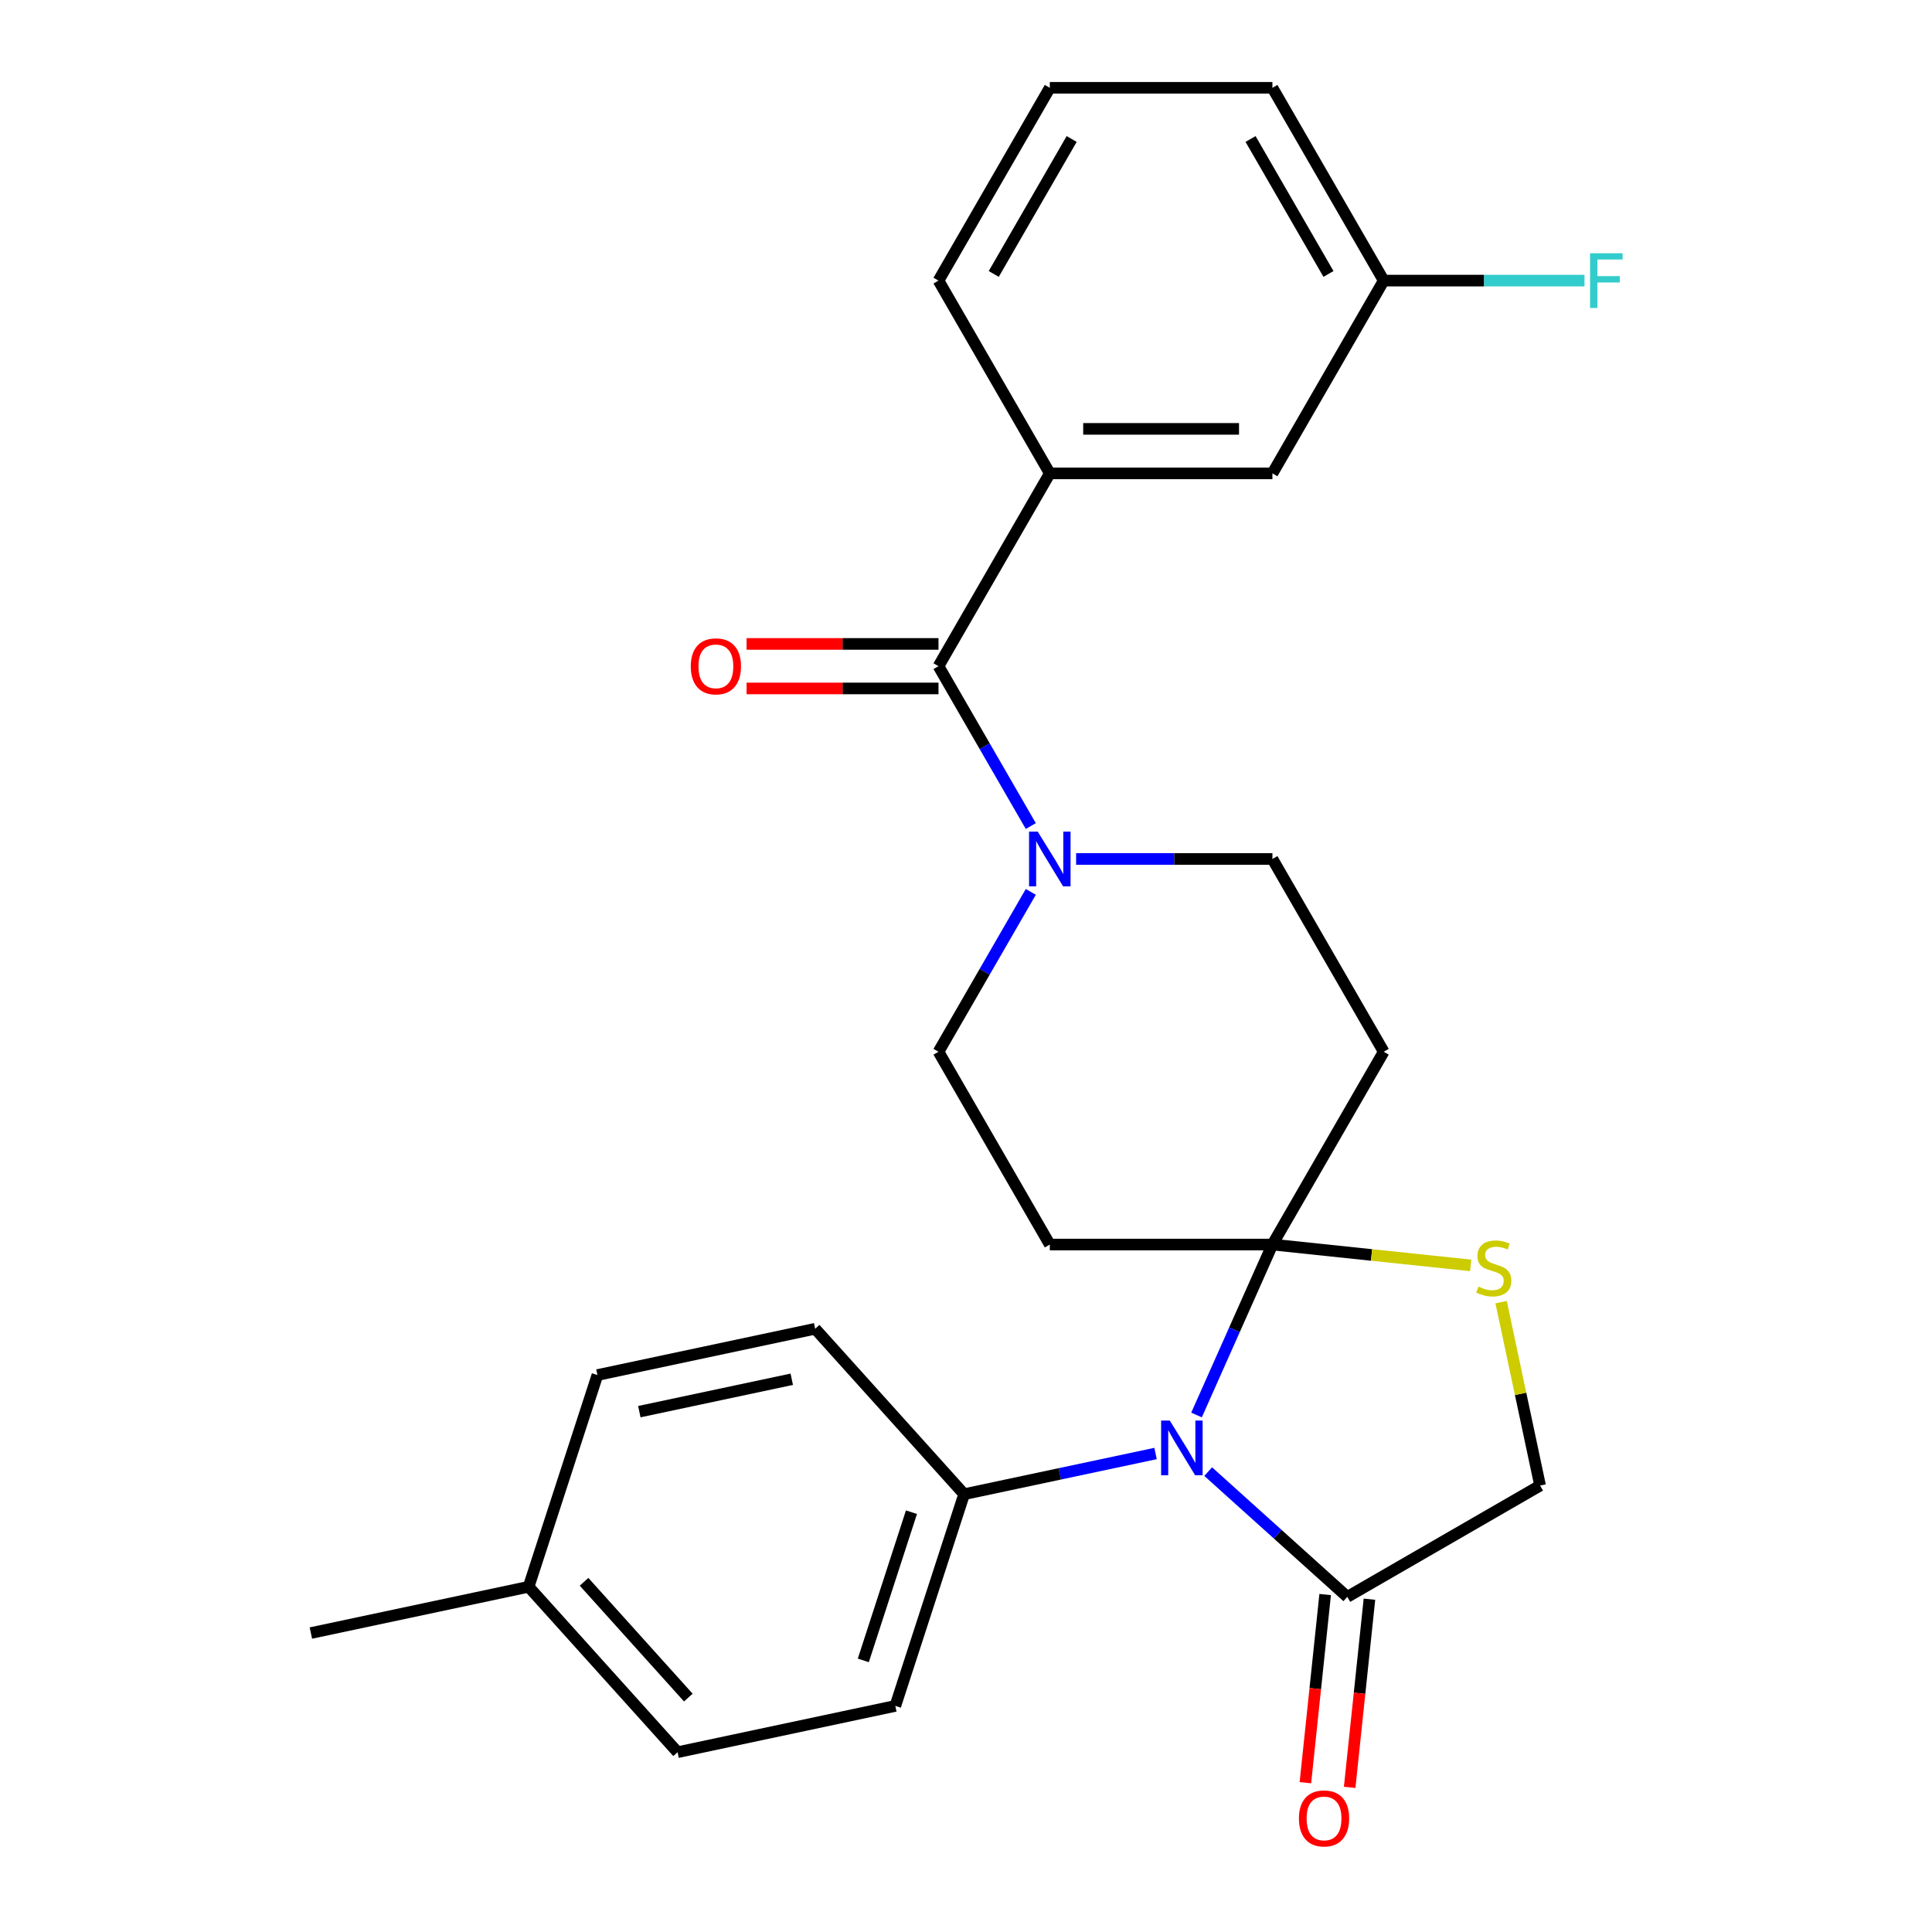 <?xml version='1.0' encoding='iso-8859-1'?>
<svg version='1.1' baseProfile='full'
              xmlns='http://www.w3.org/2000/svg'
                      xmlns:rdkit='http://www.rdkit.org/xml'
                      xmlns:xlink='http://www.w3.org/1999/xlink'
                  xml:space='preserve'
width='1000px' height='1000px' viewBox='0 0 1000 1000'>
<!-- END OF HEADER -->
<rect style='opacity:1.0;fill:#FFFFFF;stroke:none' width='1000' height='1000' x='0' y='0'> </rect>
<path class='bond-0' d='M 533.538,461.642 L 509.651,503.015' style='fill:none;fill-rule:evenodd;stroke:#0000FF;stroke-width:6px;stroke-linecap:butt;stroke-linejoin:miter;stroke-opacity:1' />
<path class='bond-0' d='M 509.651,503.015 L 485.765,544.389' style='fill:none;fill-rule:evenodd;stroke:#000000;stroke-width:6px;stroke-linecap:butt;stroke-linejoin:miter;stroke-opacity:1' />
<path class='bond-1' d='M 533.538,427.561 L 509.651,386.188' style='fill:none;fill-rule:evenodd;stroke:#0000FF;stroke-width:6px;stroke-linecap:butt;stroke-linejoin:miter;stroke-opacity:1' />
<path class='bond-1' d='M 509.651,386.188 L 485.765,344.815' style='fill:none;fill-rule:evenodd;stroke:#000000;stroke-width:6px;stroke-linecap:butt;stroke-linejoin:miter;stroke-opacity:1' />
<path class='bond-2' d='M 556.997,444.602 L 607.799,444.602' style='fill:none;fill-rule:evenodd;stroke:#0000FF;stroke-width:6px;stroke-linecap:butt;stroke-linejoin:miter;stroke-opacity:1' />
<path class='bond-2' d='M 607.799,444.602 L 658.6,444.602' style='fill:none;fill-rule:evenodd;stroke:#000000;stroke-width:6px;stroke-linecap:butt;stroke-linejoin:miter;stroke-opacity:1' />
<path class='bond-3' d='M 485.765,333.293 L 436.093,333.293' style='fill:none;fill-rule:evenodd;stroke:#000000;stroke-width:6px;stroke-linecap:butt;stroke-linejoin:miter;stroke-opacity:1' />
<path class='bond-3' d='M 436.093,333.293 L 386.421,333.293' style='fill:none;fill-rule:evenodd;stroke:#FF0000;stroke-width:6px;stroke-linecap:butt;stroke-linejoin:miter;stroke-opacity:1' />
<path class='bond-3' d='M 485.765,356.337 L 436.093,356.337' style='fill:none;fill-rule:evenodd;stroke:#000000;stroke-width:6px;stroke-linecap:butt;stroke-linejoin:miter;stroke-opacity:1' />
<path class='bond-3' d='M 436.093,356.337 L 386.421,356.337' style='fill:none;fill-rule:evenodd;stroke:#FF0000;stroke-width:6px;stroke-linecap:butt;stroke-linejoin:miter;stroke-opacity:1' />
<path class='bond-4' d='M 485.765,344.815 L 543.377,245.028' style='fill:none;fill-rule:evenodd;stroke:#000000;stroke-width:6px;stroke-linecap:butt;stroke-linejoin:miter;stroke-opacity:1' />
<path class='bond-5' d='M 543.377,245.028 L 658.6,245.028' style='fill:none;fill-rule:evenodd;stroke:#000000;stroke-width:6px;stroke-linecap:butt;stroke-linejoin:miter;stroke-opacity:1' />
<path class='bond-5' d='M 560.66,221.983 L 641.317,221.983' style='fill:none;fill-rule:evenodd;stroke:#000000;stroke-width:6px;stroke-linecap:butt;stroke-linejoin:miter;stroke-opacity:1' />
<path class='bond-6' d='M 543.377,245.028 L 485.765,145.241' style='fill:none;fill-rule:evenodd;stroke:#000000;stroke-width:6px;stroke-linecap:butt;stroke-linejoin:miter;stroke-opacity:1' />
<path class='bond-7' d='M 658.6,245.028 L 716.212,145.241' style='fill:none;fill-rule:evenodd;stroke:#000000;stroke-width:6px;stroke-linecap:butt;stroke-linejoin:miter;stroke-opacity:1' />
<path class='bond-8' d='M 716.212,145.241 L 768.174,145.241' style='fill:none;fill-rule:evenodd;stroke:#000000;stroke-width:6px;stroke-linecap:butt;stroke-linejoin:miter;stroke-opacity:1' />
<path class='bond-8' d='M 768.174,145.241 L 820.136,145.241' style='fill:none;fill-rule:evenodd;stroke:#33CCCC;stroke-width:6px;stroke-linecap:butt;stroke-linejoin:miter;stroke-opacity:1' />
<path class='bond-9' d='M 716.212,145.241 L 658.6,45.455' style='fill:none;fill-rule:evenodd;stroke:#000000;stroke-width:6px;stroke-linecap:butt;stroke-linejoin:miter;stroke-opacity:1' />
<path class='bond-9' d='M 687.613,141.796 L 647.285,71.945' style='fill:none;fill-rule:evenodd;stroke:#000000;stroke-width:6px;stroke-linecap:butt;stroke-linejoin:miter;stroke-opacity:1' />
<path class='bond-10' d='M 716.212,544.389 L 658.6,644.175' style='fill:none;fill-rule:evenodd;stroke:#000000;stroke-width:6px;stroke-linecap:butt;stroke-linejoin:miter;stroke-opacity:1' />
<path class='bond-11' d='M 716.212,544.389 L 658.6,444.602' style='fill:none;fill-rule:evenodd;stroke:#000000;stroke-width:6px;stroke-linecap:butt;stroke-linejoin:miter;stroke-opacity:1' />
<path class='bond-12' d='M 485.765,544.389 L 543.377,644.175' style='fill:none;fill-rule:evenodd;stroke:#000000;stroke-width:6px;stroke-linecap:butt;stroke-linejoin:miter;stroke-opacity:1' />
<path class='bond-13' d='M 543.377,644.175 L 658.6,644.175' style='fill:none;fill-rule:evenodd;stroke:#000000;stroke-width:6px;stroke-linecap:butt;stroke-linejoin:miter;stroke-opacity:1' />
<path class='bond-14' d='M 658.6,644.175 L 709.916,649.569' style='fill:none;fill-rule:evenodd;stroke:#000000;stroke-width:6px;stroke-linecap:butt;stroke-linejoin:miter;stroke-opacity:1' />
<path class='bond-14' d='M 709.916,649.569 L 761.233,654.962' style='fill:none;fill-rule:evenodd;stroke:#CCCC00;stroke-width:6px;stroke-linecap:butt;stroke-linejoin:miter;stroke-opacity:1' />
<path class='bond-15' d='M 658.6,644.175 L 638.961,688.286' style='fill:none;fill-rule:evenodd;stroke:#000000;stroke-width:6px;stroke-linecap:butt;stroke-linejoin:miter;stroke-opacity:1' />
<path class='bond-15' d='M 638.961,688.286 L 619.322,732.397' style='fill:none;fill-rule:evenodd;stroke:#0000FF;stroke-width:6px;stroke-linecap:butt;stroke-linejoin:miter;stroke-opacity:1' />
<path class='bond-16' d='M 797.15,768.926 L 787.059,721.453' style='fill:none;fill-rule:evenodd;stroke:#000000;stroke-width:6px;stroke-linecap:butt;stroke-linejoin:miter;stroke-opacity:1' />
<path class='bond-16' d='M 787.059,721.453 L 776.968,673.98' style='fill:none;fill-rule:evenodd;stroke:#CCCC00;stroke-width:6px;stroke-linecap:butt;stroke-linejoin:miter;stroke-opacity:1' />
<path class='bond-17' d='M 797.15,768.926 L 697.363,826.537' style='fill:none;fill-rule:evenodd;stroke:#000000;stroke-width:6px;stroke-linecap:butt;stroke-linejoin:miter;stroke-opacity:1' />
<path class='bond-18' d='M 697.363,826.537 L 661.359,794.12' style='fill:none;fill-rule:evenodd;stroke:#000000;stroke-width:6px;stroke-linecap:butt;stroke-linejoin:miter;stroke-opacity:1' />
<path class='bond-18' d='M 661.359,794.12 L 625.355,761.702' style='fill:none;fill-rule:evenodd;stroke:#0000FF;stroke-width:6px;stroke-linecap:butt;stroke-linejoin:miter;stroke-opacity:1' />
<path class='bond-19' d='M 685.903,825.333 L 680.785,874.029' style='fill:none;fill-rule:evenodd;stroke:#000000;stroke-width:6px;stroke-linecap:butt;stroke-linejoin:miter;stroke-opacity:1' />
<path class='bond-19' d='M 680.785,874.029 L 675.667,922.725' style='fill:none;fill-rule:evenodd;stroke:#FF0000;stroke-width:6px;stroke-linecap:butt;stroke-linejoin:miter;stroke-opacity:1' />
<path class='bond-19' d='M 708.822,827.742 L 703.704,876.438' style='fill:none;fill-rule:evenodd;stroke:#000000;stroke-width:6px;stroke-linecap:butt;stroke-linejoin:miter;stroke-opacity:1' />
<path class='bond-19' d='M 703.704,876.438 L 698.586,925.134' style='fill:none;fill-rule:evenodd;stroke:#FF0000;stroke-width:6px;stroke-linecap:butt;stroke-linejoin:miter;stroke-opacity:1' />
<path class='bond-20' d='M 598.114,752.333 L 548.571,762.863' style='fill:none;fill-rule:evenodd;stroke:#0000FF;stroke-width:6px;stroke-linecap:butt;stroke-linejoin:miter;stroke-opacity:1' />
<path class='bond-20' d='M 548.571,762.863 L 499.029,773.394' style='fill:none;fill-rule:evenodd;stroke:#000000;stroke-width:6px;stroke-linecap:butt;stroke-linejoin:miter;stroke-opacity:1' />
<path class='bond-21' d='M 499.029,773.394 L 421.929,687.766' style='fill:none;fill-rule:evenodd;stroke:#000000;stroke-width:6px;stroke-linecap:butt;stroke-linejoin:miter;stroke-opacity:1' />
<path class='bond-22' d='M 499.029,773.394 L 463.423,882.978' style='fill:none;fill-rule:evenodd;stroke:#000000;stroke-width:6px;stroke-linecap:butt;stroke-linejoin:miter;stroke-opacity:1' />
<path class='bond-22' d='M 471.771,782.71 L 446.847,859.42' style='fill:none;fill-rule:evenodd;stroke:#000000;stroke-width:6px;stroke-linecap:butt;stroke-linejoin:miter;stroke-opacity:1' />
<path class='bond-23' d='M 350.717,906.935 L 273.617,821.307' style='fill:none;fill-rule:evenodd;stroke:#000000;stroke-width:6px;stroke-linecap:butt;stroke-linejoin:miter;stroke-opacity:1' />
<path class='bond-23' d='M 356.277,878.671 L 302.307,818.731' style='fill:none;fill-rule:evenodd;stroke:#000000;stroke-width:6px;stroke-linecap:butt;stroke-linejoin:miter;stroke-opacity:1' />
<path class='bond-24' d='M 350.717,906.935 L 463.423,882.978' style='fill:none;fill-rule:evenodd;stroke:#000000;stroke-width:6px;stroke-linecap:butt;stroke-linejoin:miter;stroke-opacity:1' />
<path class='bond-25' d='M 273.617,821.307 L 309.223,711.722' style='fill:none;fill-rule:evenodd;stroke:#000000;stroke-width:6px;stroke-linecap:butt;stroke-linejoin:miter;stroke-opacity:1' />
<path class='bond-26' d='M 273.617,821.307 L 160.911,845.263' style='fill:none;fill-rule:evenodd;stroke:#000000;stroke-width:6px;stroke-linecap:butt;stroke-linejoin:miter;stroke-opacity:1' />
<path class='bond-27' d='M 309.223,711.722 L 421.929,687.766' style='fill:none;fill-rule:evenodd;stroke:#000000;stroke-width:6px;stroke-linecap:butt;stroke-linejoin:miter;stroke-opacity:1' />
<path class='bond-27' d='M 330.92,730.67 L 409.814,713.901' style='fill:none;fill-rule:evenodd;stroke:#000000;stroke-width:6px;stroke-linecap:butt;stroke-linejoin:miter;stroke-opacity:1' />
<path class='bond-28' d='M 485.765,145.241 L 543.377,45.455' style='fill:none;fill-rule:evenodd;stroke:#000000;stroke-width:6px;stroke-linecap:butt;stroke-linejoin:miter;stroke-opacity:1' />
<path class='bond-28' d='M 514.364,141.796 L 554.692,71.945' style='fill:none;fill-rule:evenodd;stroke:#000000;stroke-width:6px;stroke-linecap:butt;stroke-linejoin:miter;stroke-opacity:1' />
<path class='bond-29' d='M 543.377,45.455 L 658.6,45.455' style='fill:none;fill-rule:evenodd;stroke:#000000;stroke-width:6px;stroke-linecap:butt;stroke-linejoin:miter;stroke-opacity:1' />
<path  class='atom-0' d='M 537.117 430.442
L 546.397 445.442
Q 547.317 446.922, 548.797 449.602
Q 550.277 452.282, 550.357 452.442
L 550.357 430.442
L 554.117 430.442
L 554.117 458.762
L 550.237 458.762
L 540.277 442.362
Q 539.117 440.442, 537.877 438.242
Q 536.677 436.042, 536.317 435.362
L 536.317 458.762
L 532.637 458.762
L 532.637 430.442
L 537.117 430.442
' fill='#0000FF'/>
<path  class='atom-2' d='M 357.541 344.895
Q 357.541 338.095, 360.901 334.295
Q 364.261 330.495, 370.541 330.495
Q 376.821 330.495, 380.181 334.295
Q 383.541 338.095, 383.541 344.895
Q 383.541 351.775, 380.141 355.695
Q 376.741 359.575, 370.541 359.575
Q 364.301 359.575, 360.901 355.695
Q 357.541 351.815, 357.541 344.895
M 370.541 356.375
Q 374.861 356.375, 377.181 353.495
Q 379.541 350.575, 379.541 344.895
Q 379.541 339.335, 377.181 336.535
Q 374.861 333.695, 370.541 333.695
Q 366.221 333.695, 363.861 336.495
Q 361.541 339.295, 361.541 344.895
Q 361.541 350.615, 363.861 353.495
Q 366.221 356.375, 370.541 356.375
' fill='#FF0000'/>
<path  class='atom-13' d='M 765.193 665.94
Q 765.513 666.06, 766.833 666.62
Q 768.153 667.18, 769.593 667.54
Q 771.073 667.86, 772.513 667.86
Q 775.193 667.86, 776.753 666.58
Q 778.313 665.26, 778.313 662.98
Q 778.313 661.42, 777.513 660.46
Q 776.753 659.5, 775.553 658.98
Q 774.353 658.46, 772.353 657.86
Q 769.833 657.1, 768.313 656.38
Q 766.833 655.66, 765.753 654.14
Q 764.713 652.62, 764.713 650.06
Q 764.713 646.5, 767.113 644.3
Q 769.553 642.1, 774.353 642.1
Q 777.633 642.1, 781.353 643.66
L 780.433 646.74
Q 777.033 645.34, 774.473 645.34
Q 771.713 645.34, 770.193 646.5
Q 768.673 647.62, 768.713 649.58
Q 768.713 651.1, 769.473 652.02
Q 770.273 652.94, 771.393 653.46
Q 772.553 653.98, 774.473 654.58
Q 777.033 655.38, 778.553 656.18
Q 780.073 656.98, 781.153 658.62
Q 782.273 660.22, 782.273 662.98
Q 782.273 666.9, 779.633 669.02
Q 777.033 671.1, 772.673 671.1
Q 770.153 671.1, 768.233 670.54
Q 766.353 670.02, 764.113 669.1
L 765.193 665.94
' fill='#CCCC00'/>
<path  class='atom-14' d='M 605.475 735.278
L 614.755 750.278
Q 615.675 751.758, 617.155 754.438
Q 618.635 757.118, 618.715 757.278
L 618.715 735.278
L 622.475 735.278
L 622.475 763.598
L 618.595 763.598
L 608.635 747.198
Q 607.475 745.278, 606.235 743.078
Q 605.035 740.878, 604.675 740.198
L 604.675 763.598
L 600.995 763.598
L 600.995 735.278
L 605.475 735.278
' fill='#0000FF'/>
<path  class='atom-15' d='M 672.319 941.21
Q 672.319 934.41, 675.679 930.61
Q 679.039 926.81, 685.319 926.81
Q 691.599 926.81, 694.959 930.61
Q 698.319 934.41, 698.319 941.21
Q 698.319 948.09, 694.919 952.01
Q 691.519 955.89, 685.319 955.89
Q 679.079 955.89, 675.679 952.01
Q 672.319 948.13, 672.319 941.21
M 685.319 952.69
Q 689.639 952.69, 691.959 949.81
Q 694.319 946.89, 694.319 941.21
Q 694.319 935.65, 691.959 932.85
Q 689.639 930.01, 685.319 930.01
Q 680.999 930.01, 678.639 932.81
Q 676.319 935.61, 676.319 941.21
Q 676.319 946.93, 678.639 949.81
Q 680.999 952.69, 685.319 952.69
' fill='#FF0000'/>
<path  class='atom-23' d='M 823.016 131.081
L 839.856 131.081
L 839.856 134.321
L 826.816 134.321
L 826.816 142.921
L 838.416 142.921
L 838.416 146.201
L 826.816 146.201
L 826.816 159.401
L 823.016 159.401
L 823.016 131.081
' fill='#33CCCC'/>
</svg>
